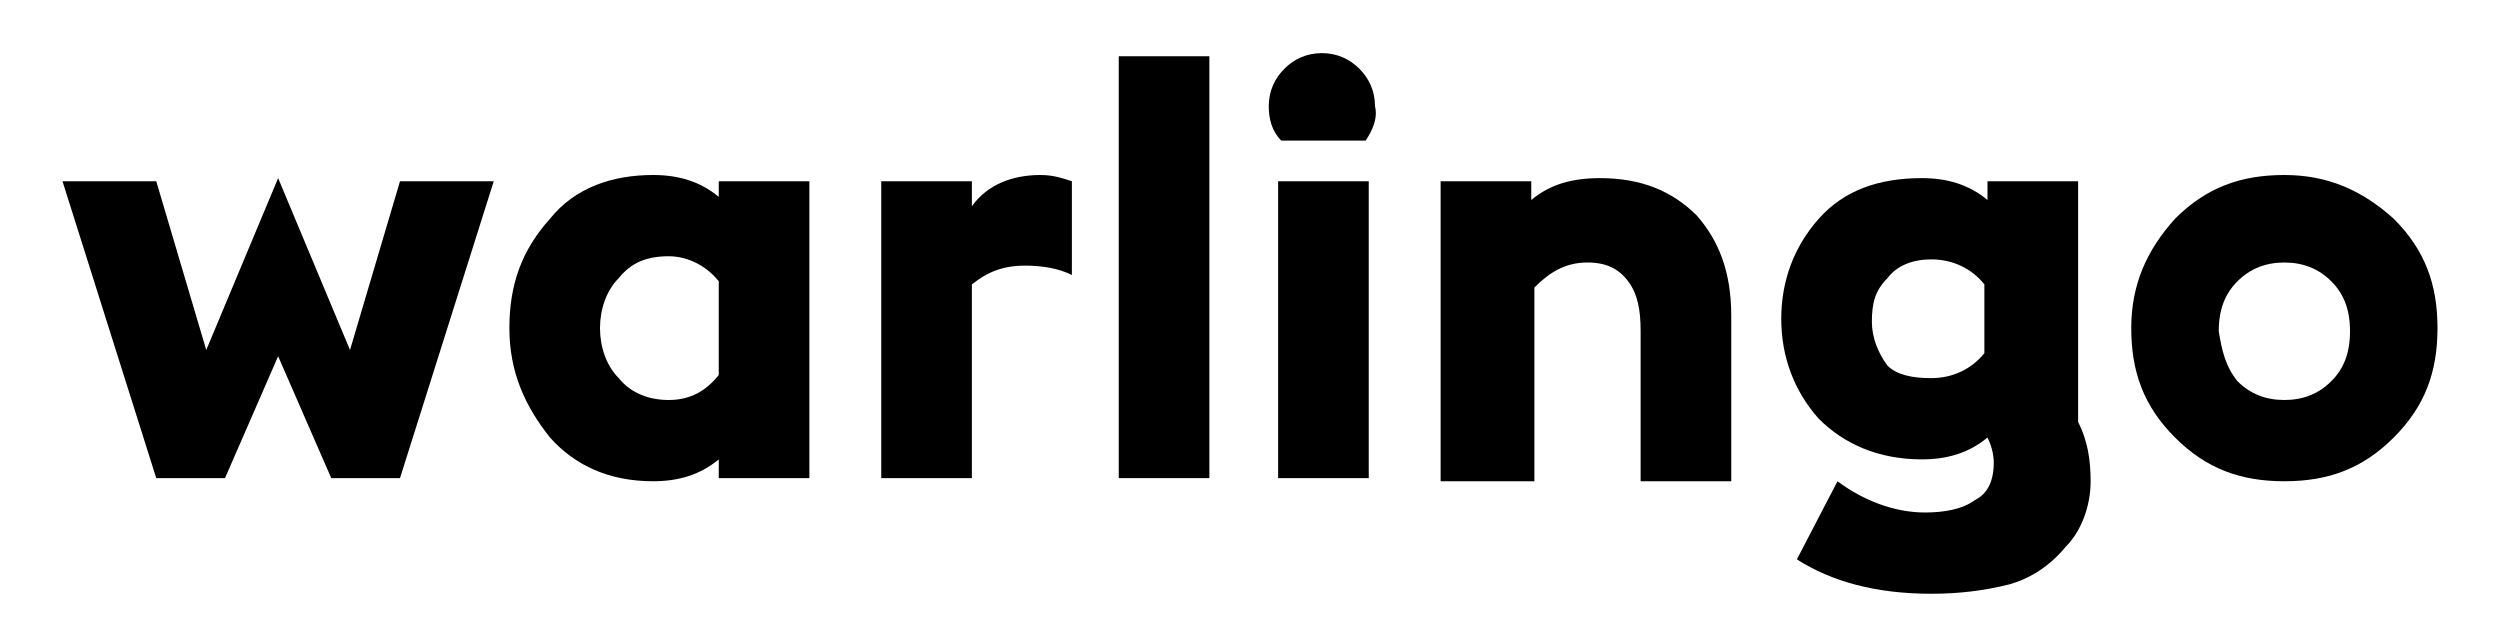 <?xml version="1.0" encoding="utf-8"?>
<!-- Generator: Adobe Illustrator 25.0.1, SVG Export Plug-In . SVG Version: 6.00 Build 0)  -->
<svg version="1.1" id="Layer_1" xmlns="http://www.w3.org/2000/svg" xmlns:xlink="http://www.w3.org/1999/xlink" x="0px" y="0px"
	 viewBox="0 0 80 19.9" style="enable-background:new 0 0 80 19.9;" xml:space="preserve">
<g>
	<path d="M5,15.3L2,5.8h3l1.6,5.4l2.3-5.5l2.3,5.5l1.6-5.4h3l-3,9.5h-2.2l-1.7-3.9l-1.7,3.9H5z"/>
	<path d="M23,15.3v-0.6c-0.6,0.5-1.3,0.7-2.1,0.7c-1.4,0-2.5-0.5-3.3-1.4c-0.8-1-1.3-2.1-1.3-3.5s0.4-2.5,1.3-3.5
		c0.8-1,2-1.4,3.3-1.4c0.8,0,1.5,0.2,2.1,0.7V5.8h2.9v9.5H23z M21.4,12.8c0.7,0,1.2-0.3,1.6-0.8v-3c-0.4-0.5-1-0.8-1.6-0.8
		c-0.7,0-1.2,0.2-1.6,0.7c-0.4,0.4-0.6,1-0.6,1.6c0,0.6,0.2,1.2,0.6,1.6C20.2,12.6,20.8,12.8,21.4,12.8z"/>
	<path d="M28.2,15.3V5.8h2.9v0.8c0.5-0.7,1.3-1,2.2-1c0.4,0,0.7,0.1,1,0.2v3c-0.4-0.2-0.9-0.3-1.5-0.3c-0.7,0-1.2,0.2-1.7,0.6v6.2
		H28.2z"/>
	<path d="M35.8,15.3V1.8h2.9v13.5H35.8z"/>
	<path d="M43.7,4.5H41c-0.3-0.3-0.4-0.7-0.4-1.1c0-0.5,0.2-0.9,0.5-1.2c0.3-0.3,0.7-0.5,1.2-0.5c0.5,0,0.9,0.2,1.2,0.5
		c0.3,0.3,0.5,0.7,0.5,1.2C44.1,3.8,43.9,4.2,43.7,4.5z M40.9,15.3V5.8h2.9v9.5H40.9z"/>
	<path d="M46.1,15.3V5.8h2.9v0.6c0.6-0.5,1.3-0.7,2.2-0.7c1.3,0,2.3,0.4,3.1,1.2c0.7,0.8,1.1,1.8,1.1,3.2v5.3h-2.9v-4.8
		c0-0.7-0.1-1.2-0.4-1.6c-0.3-0.4-0.7-0.6-1.3-0.6c-0.7,0-1.2,0.3-1.7,0.8v6.2H46.1z"/>
	<path d="M61.8,19c-1.8,0-3.2-0.4-4.3-1.1l1.3-2.5c0.8,0.6,1.8,1,2.8,1c0.6,0,1.2-0.1,1.6-0.4c0.4-0.2,0.6-0.6,0.6-1.2
		c0-0.3-0.1-0.6-0.2-0.8c-0.6,0.5-1.3,0.7-2.1,0.7c-1.4,0-2.5-0.5-3.3-1.3c-0.8-0.9-1.2-2-1.2-3.2s0.4-2.3,1.2-3.2s1.9-1.3,3.3-1.3
		c0.8,0,1.5,0.2,2.1,0.7V5.8h2.9v7.7c0.3,0.6,0.4,1.2,0.4,1.9c0,0.8-0.3,1.6-0.8,2.1c-0.5,0.6-1.1,1-1.8,1.2
		C63.5,18.9,62.7,19,61.8,19z M61.8,12.1c0.7,0,1.3-0.3,1.7-0.8V9.1c-0.4-0.5-1-0.8-1.7-0.8c-0.6,0-1.1,0.2-1.4,0.6
		c-0.4,0.4-0.5,0.8-0.5,1.4c0,0.5,0.2,1,0.5,1.4C60.7,12,61.2,12.1,61.8,12.1z"/>
	<path d="M76.6,14c-1,1-2.1,1.4-3.5,1.4S70.6,15,69.6,14c-1-1-1.4-2.1-1.4-3.5s0.5-2.5,1.4-3.5c1-1,2.1-1.4,3.5-1.4s2.5,0.5,3.5,1.4
		c1,1,1.4,2.1,1.4,3.5S77.6,13,76.6,14z M71.6,12.2c0.4,0.4,0.9,0.6,1.5,0.6c0.6,0,1.1-0.2,1.5-0.6c0.4-0.4,0.6-0.9,0.6-1.6
		c0-0.7-0.2-1.2-0.6-1.6c-0.4-0.4-0.9-0.6-1.5-0.6c-0.6,0-1.1,0.2-1.5,0.6c-0.4,0.4-0.6,0.9-0.6,1.6C71.1,11.2,71.2,11.7,71.6,12.2z
		"/>
</g>
</svg>
